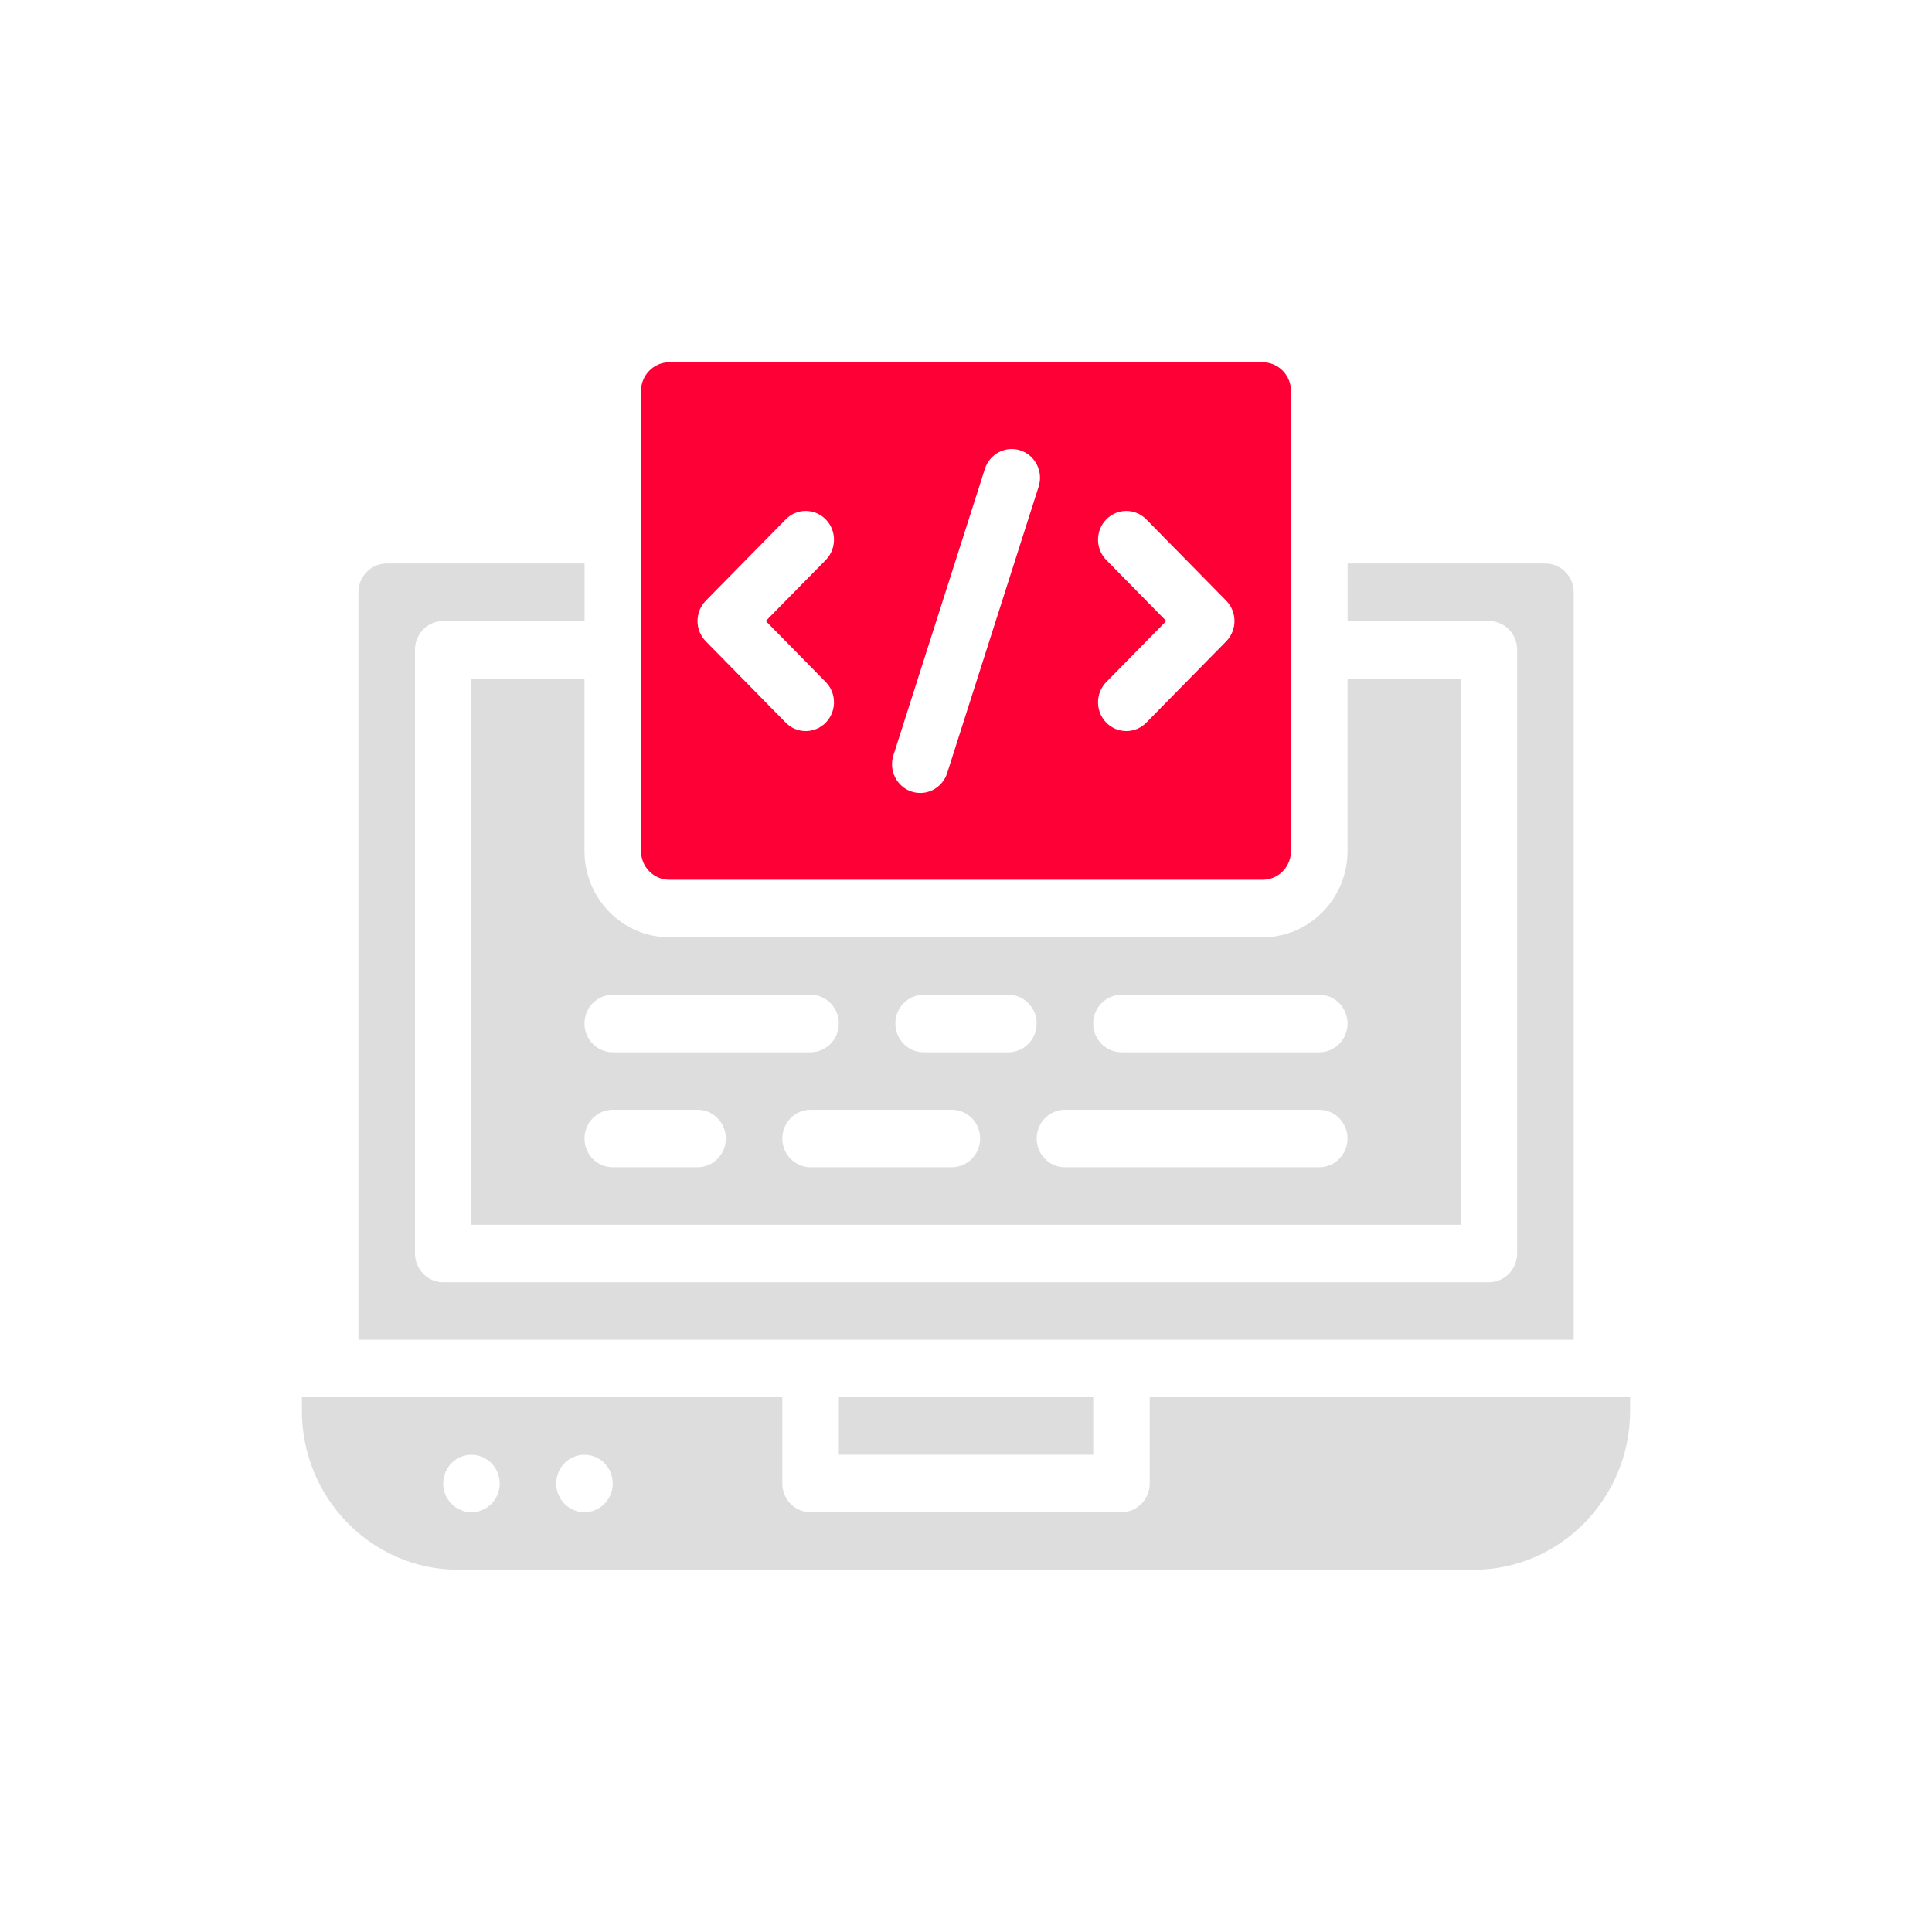 <?xml version="1.0" encoding="UTF-8"?> <svg xmlns="http://www.w3.org/2000/svg" width="64" height="64" viewBox="0 0 64 64" fill="none"><path d="M22.171 29.143H41.83C42.346 29.143 42.766 28.716 42.766 28.191V12.952C42.766 12.427 42.346 12 41.83 12H22.171C21.654 12 21.234 12.427 21.234 12.952V28.191C21.234 28.716 21.654 29.143 22.171 29.143ZM36.648 18.551C36.282 18.179 36.282 17.576 36.648 17.204C37.014 16.832 37.606 16.832 37.972 17.204L40.62 19.898C40.985 20.27 40.985 20.873 40.62 21.245L37.972 23.939C37.606 24.311 37.014 24.311 36.648 23.939C36.282 23.567 36.282 22.964 36.648 22.592L38.634 20.571L36.648 18.551ZM29.595 25.021L32.625 15.533C32.785 15.033 33.312 14.759 33.804 14.921C34.296 15.084 34.565 15.621 34.406 16.121L31.376 25.61C31.216 26.109 30.689 26.384 30.196 26.221C29.704 26.059 29.435 25.522 29.595 25.021ZM23.381 19.898L26.029 17.204C26.394 16.832 26.987 16.832 27.353 17.204C27.718 17.576 27.718 18.179 27.353 18.551L25.367 20.571L27.353 22.592C27.718 22.964 27.718 23.567 27.353 23.939C26.987 24.311 26.394 24.311 26.029 23.939L23.381 21.245C23.015 20.873 23.015 20.27 23.381 19.898Z" fill="#FF0036"></path><path d="M19.362 22.476H15.617V40.572H48.383V22.476H44.639V28.191C44.639 29.766 43.379 31.048 41.83 31.048H22.17C20.622 31.048 19.362 29.766 19.362 28.191V22.476ZM23.107 38.667H20.298C19.781 38.667 19.362 38.24 19.362 37.715C19.362 37.189 19.781 36.762 20.298 36.762H23.107C23.624 36.762 24.043 37.189 24.043 37.715C24.043 38.24 23.624 38.667 23.107 38.667ZM31.532 38.667H26.851C26.334 38.667 25.915 38.24 25.915 37.715C25.915 37.189 26.334 36.762 26.851 36.762H31.532C32.049 36.762 32.468 37.189 32.468 37.715C32.468 38.24 32.049 38.667 31.532 38.667ZM37.149 32.953H43.702C44.219 32.953 44.639 33.379 44.639 33.905C44.639 34.431 44.219 34.858 43.702 34.858H37.149C36.632 34.858 36.213 34.431 36.213 33.905C36.213 33.379 36.632 32.953 37.149 32.953ZM35.277 36.762H43.702C44.219 36.762 44.639 37.189 44.639 37.715C44.639 38.24 44.219 38.667 43.702 38.667H35.277C34.76 38.667 34.341 38.24 34.341 37.715C34.341 37.189 34.76 36.762 35.277 36.762ZM30.596 32.953H33.404C33.921 32.953 34.341 33.379 34.341 33.905C34.341 34.431 33.921 34.858 33.404 34.858H30.596C30.079 34.858 29.66 34.431 29.66 33.905C29.66 33.379 30.079 32.953 30.596 32.953ZM20.298 32.953H26.851C27.368 32.953 27.787 33.379 27.787 33.905C27.787 34.431 27.368 34.858 26.851 34.858H20.298C19.781 34.858 19.362 34.431 19.362 33.905C19.362 33.379 19.781 32.953 20.298 32.953Z" fill="#DDDDDD"></path><path d="M52.13 44.381V19.619C52.13 19.093 51.71 18.666 51.194 18.666H44.641V20.571H49.321C49.838 20.571 50.258 20.997 50.258 21.523V41.523C50.258 42.049 49.838 42.476 49.321 42.476H14.683C14.166 42.476 13.747 42.049 13.747 41.523V21.523C13.747 20.997 14.166 20.571 14.683 20.571H19.364V18.666H12.811C12.294 18.666 11.874 19.093 11.874 19.619V44.381H52.13Z" fill="#DDDDDD"></path><path d="M27.788 46.285H36.214V48.19H27.788V46.285Z" fill="#DDDDDD"></path><path d="M38.085 46.285V49.143C38.085 49.669 37.666 50.095 37.149 50.095H26.851C26.334 50.095 25.915 49.669 25.915 49.143V46.285C24.664 46.285 10.755 46.285 10 46.285V46.73C10 49.636 12.324 52 15.18 52H48.82C51.676 52 54 49.636 54 46.73V46.285C53.262 46.285 39.315 46.285 38.085 46.285ZM15.617 50.095C15.101 50.095 14.681 49.668 14.681 49.143C14.681 48.609 15.11 48.191 15.617 48.191C16.127 48.191 16.553 48.611 16.553 49.143C16.553 49.664 16.137 50.095 15.617 50.095ZM19.362 50.095C18.856 50.095 18.426 49.678 18.426 49.143C18.426 48.621 18.842 48.191 19.362 48.191C19.873 48.191 20.298 48.613 20.298 49.143C20.298 49.681 19.861 50.095 19.362 50.095Z" fill="#DDDDDD"></path></svg> 